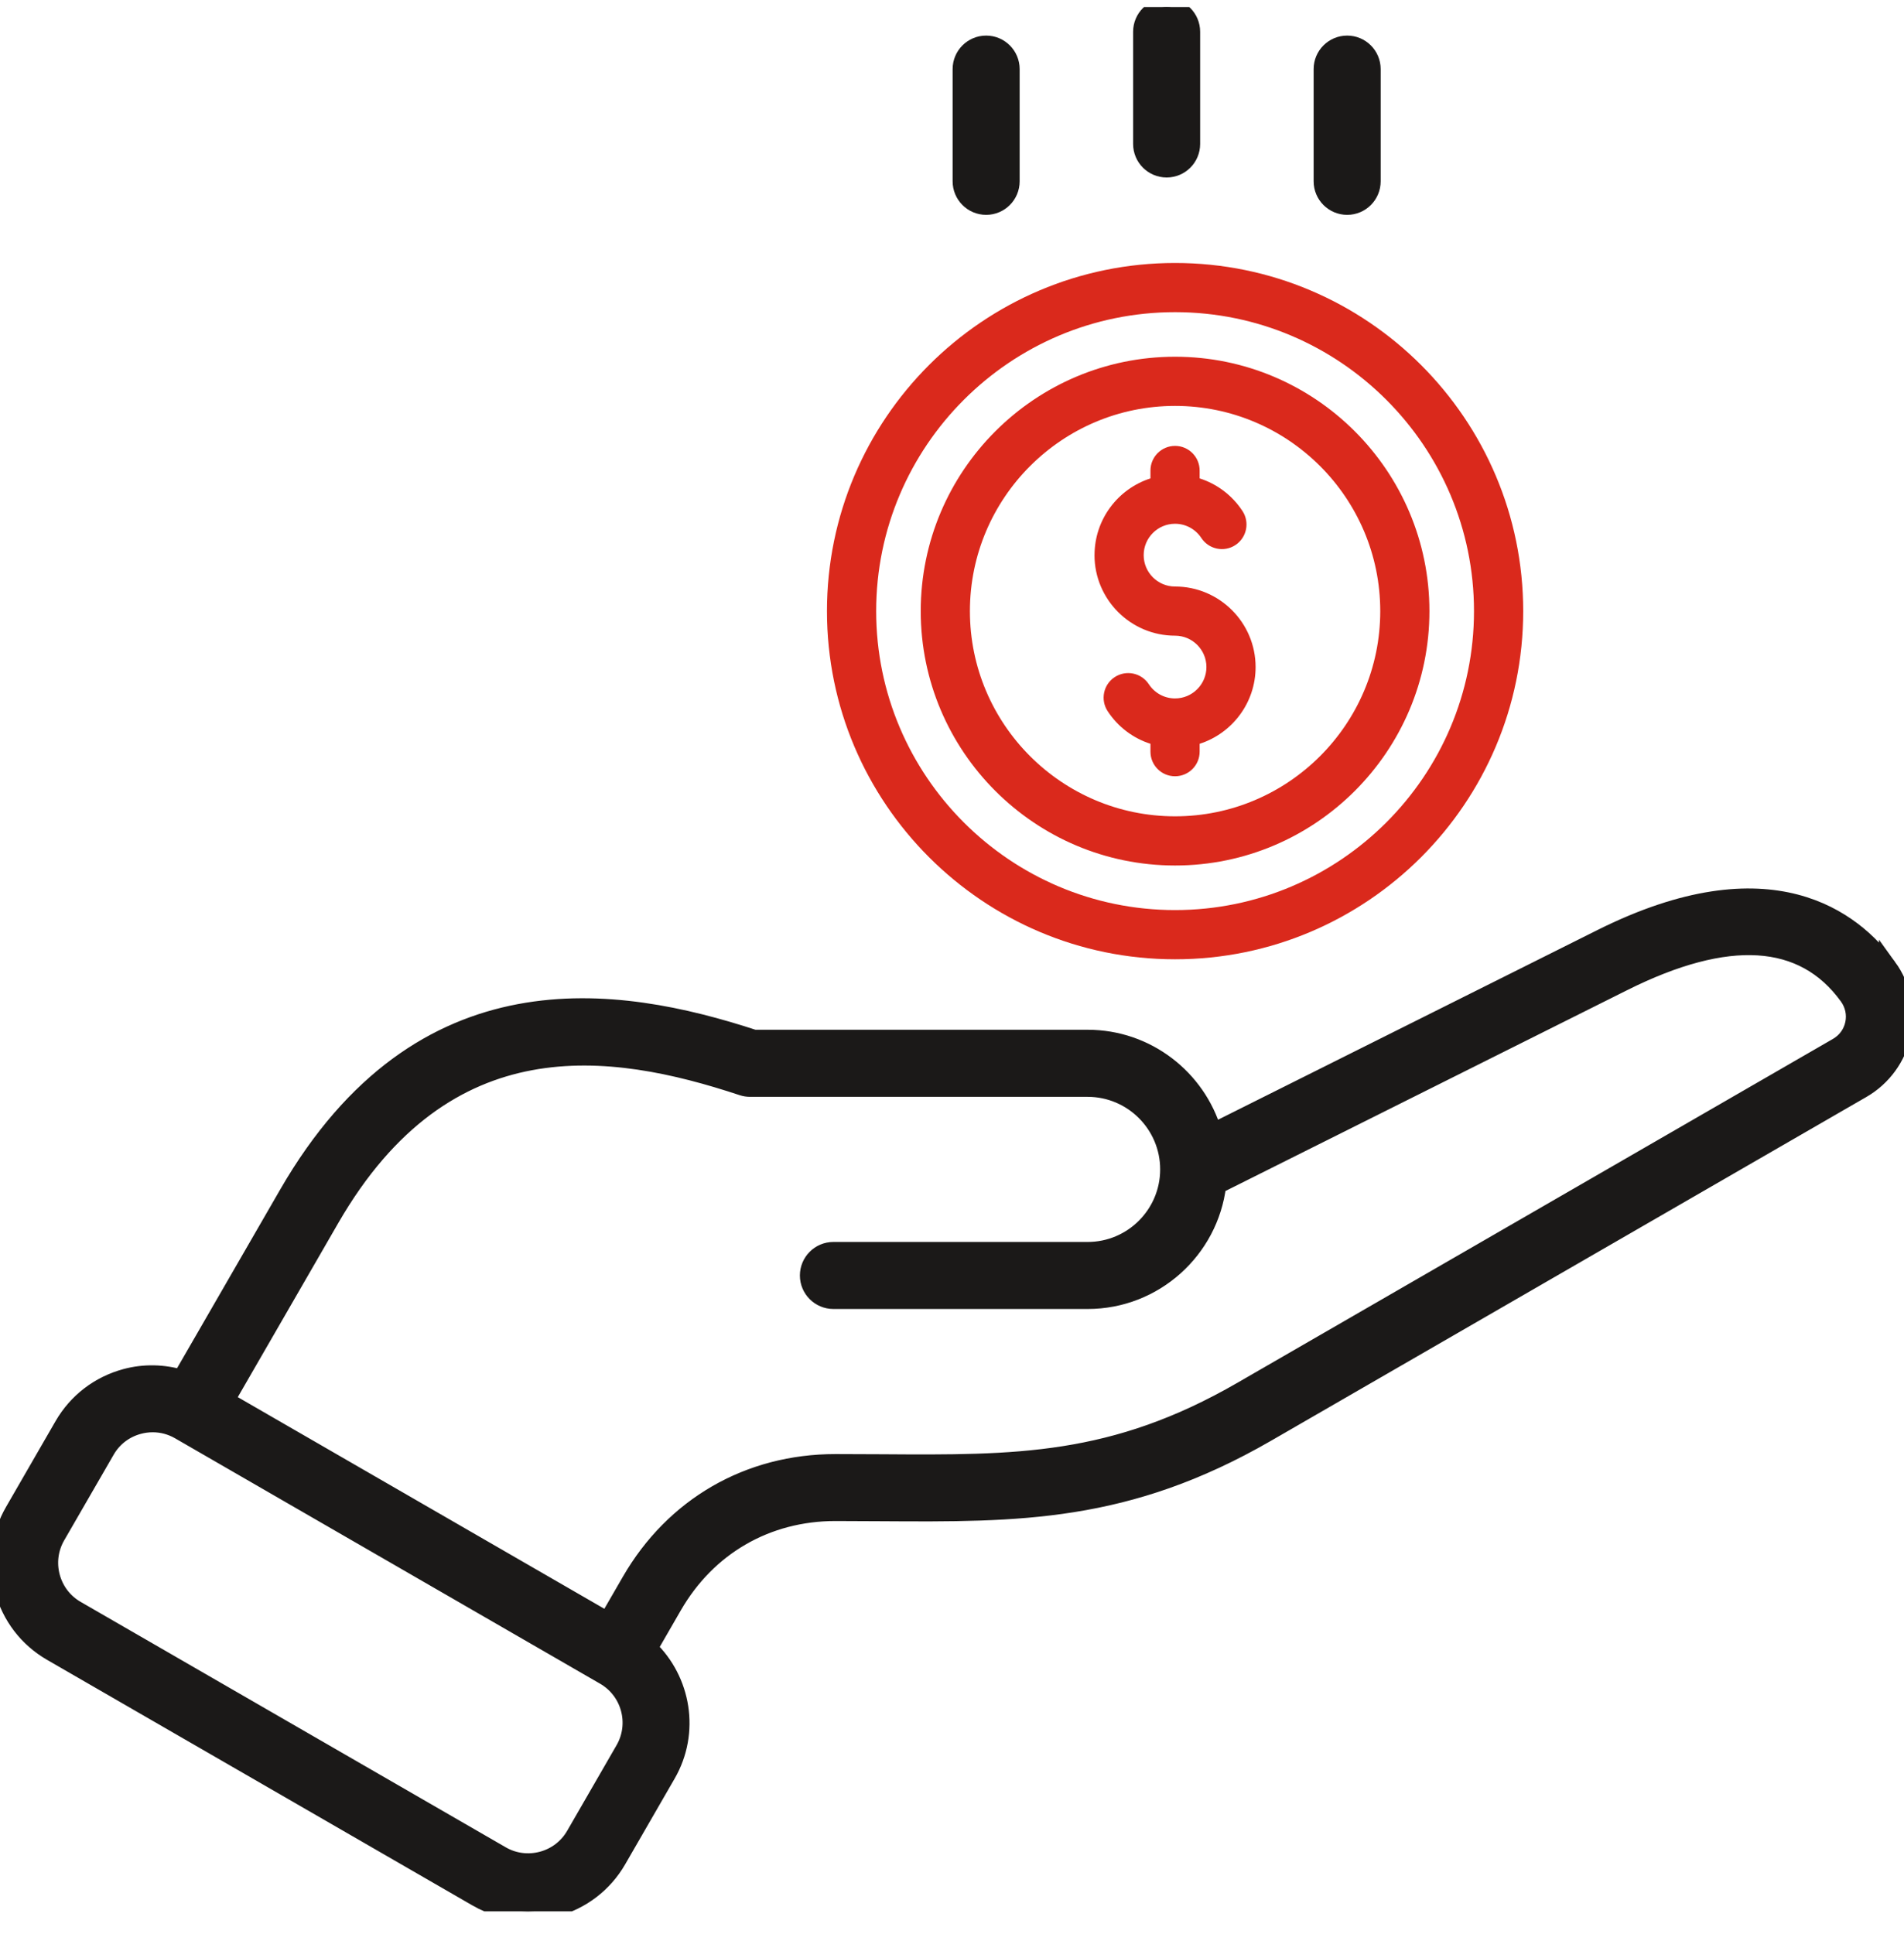 <svg width="64" height="65" viewBox="0 0 64 65" fill="none" xmlns="http://www.w3.org/2000/svg">
<g clip-path="url(#clip0_10490_6654)">
<path d="M63.459 32.507C62.307 30.919 59.523 28.679 53.827 31.527L40.769 38.054C40.231 36.239 38.549 34.909 36.559 34.908H25.346C20.737 33.4 14.161 32.364 9.678 40.128L6.097 46.331C5.494 46.154 4.855 46.134 4.231 46.301C3.335 46.541 2.588 47.114 2.126 47.914L0.465 50.792C0.002 51.592 -0.12 52.526 0.12 53.421C0.36 54.316 0.932 55.063 1.733 55.525L16.022 63.774C16.554 64.082 17.145 64.238 17.745 64.238C18.047 64.238 18.351 64.199 18.65 64.118C19.546 63.878 20.293 63.306 20.755 62.506L22.417 59.626C23.23 58.217 22.929 56.474 21.803 55.396L22.625 53.971C23.781 51.968 25.771 50.819 28.084 50.819C28.614 50.819 29.126 50.822 29.626 50.826C34.234 50.855 37.868 50.879 42.574 48.162L62.585 36.608C63.279 36.208 63.772 35.532 63.938 34.754C64.105 33.975 63.93 33.156 63.459 32.506V32.507ZM20.985 58.802L19.323 61.682C19.082 62.099 18.691 62.398 18.223 62.524C17.754 62.648 17.266 62.586 16.849 62.344L2.559 54.095C2.142 53.854 1.843 53.463 1.717 52.994C1.592 52.526 1.656 52.038 1.897 51.62L3.56 48.741C3.8 48.323 4.191 48.024 4.66 47.899C4.817 47.856 4.976 47.836 5.134 47.836C5.448 47.836 5.756 47.918 6.033 48.078L20.322 56.327C21.187 56.827 21.484 57.937 20.985 58.802ZM62.321 34.41C62.252 34.736 62.052 35.009 61.758 35.178L41.747 46.731C37.428 49.225 34.159 49.206 29.635 49.175C29.133 49.172 28.616 49.169 28.083 49.169C25.164 49.169 22.652 50.619 21.193 53.147L20.424 54.478L7.583 47.065L11.11 40.955C14.986 34.241 20.544 35.059 24.953 36.521C25.037 36.549 25.124 36.563 25.213 36.563H36.559C38.069 36.563 39.297 37.791 39.297 39.302C39.297 40.812 38.069 42.04 36.559 42.04H28.014C27.557 42.04 27.187 42.411 27.187 42.867C27.187 43.322 27.558 43.693 28.014 43.693H36.559C38.801 43.693 40.654 42.002 40.916 39.83L54.565 33.007C58.077 31.252 60.619 31.411 62.12 33.479C62.319 33.754 62.39 34.085 62.321 34.411L62.321 34.41ZM44.456 6.094V2.322C44.456 1.866 44.827 1.496 45.283 1.496C45.739 1.496 46.109 1.866 46.109 2.322V6.094C46.109 6.551 45.739 6.921 45.283 6.921C44.827 6.921 44.456 6.55 44.456 6.094ZM32.321 6.094V2.322C32.321 1.866 32.692 1.496 33.148 1.496C33.603 1.496 33.974 1.866 33.974 2.322V6.094C33.974 6.551 33.603 6.921 33.148 6.921C32.692 6.921 32.321 6.55 32.321 6.094ZM38.388 4.838V1.067C38.388 0.61 38.759 0.24 39.215 0.24C39.671 0.24 40.041 0.611 40.041 1.067V4.839C40.041 5.295 39.671 5.665 39.215 5.665C38.759 5.665 38.388 5.295 38.388 4.839V4.838Z" fill="#1B1918" stroke="#1B1918" stroke-width="0.6"/>
<path d="M39.498 29.088C44.212 29.088 48.048 25.253 48.048 20.539C48.048 15.825 44.212 11.989 39.498 11.989C34.783 11.989 30.949 15.825 30.949 20.539C30.949 25.253 34.784 29.088 39.498 29.088ZM39.498 13.642C43.301 13.642 46.395 16.736 46.395 20.539C46.395 24.341 43.3 27.435 39.498 27.435C35.695 27.435 32.602 24.341 32.602 20.539C32.602 16.736 35.695 13.642 39.498 13.642ZM36.791 18.657C36.791 17.452 37.581 16.429 38.671 16.078V15.813C38.671 15.356 39.042 14.986 39.498 14.986C39.954 14.986 40.324 15.357 40.324 15.813V16.078C40.908 16.264 41.417 16.646 41.764 17.174C42.014 17.556 41.907 18.068 41.526 18.319C41.145 18.569 40.632 18.463 40.381 18.081C40.185 17.782 39.854 17.603 39.497 17.603C38.916 17.603 38.443 18.076 38.443 18.657C38.443 19.239 38.916 19.712 39.497 19.712C40.99 19.712 42.205 20.927 42.205 22.419C42.205 23.624 41.414 24.647 40.324 24.998V25.263C40.324 25.72 39.953 26.089 39.497 26.089C39.041 26.089 38.671 25.719 38.671 25.263V24.998C38.088 24.811 37.578 24.43 37.232 23.901C36.981 23.519 37.088 23.006 37.47 22.756C37.852 22.506 38.364 22.613 38.615 22.994C38.811 23.294 39.141 23.473 39.497 23.473C40.079 23.473 40.552 23 40.552 22.418C40.552 21.837 40.079 21.364 39.497 21.364C38.005 21.364 36.79 20.149 36.79 18.656L36.791 18.657ZM39.498 32.24C45.95 32.24 51.2 26.991 51.2 20.539C51.2 14.087 45.95 8.838 39.498 8.838C33.045 8.838 27.797 14.087 27.797 20.539C27.797 26.991 33.046 32.24 39.498 32.24ZM39.498 10.491C45.039 10.491 49.546 14.998 49.546 20.539C49.546 26.08 45.039 30.586 39.498 30.586C33.957 30.586 29.451 26.079 29.451 20.539C29.451 14.999 33.958 10.491 39.498 10.491Z" fill="#DA291C"/>
</g>
<defs>
<clipPath id="clip0_10490_6654">
<rect width="64" height="64" fill="white" transform="translate(0 0.238)"/>
</clipPath>
</defs>
</svg>
